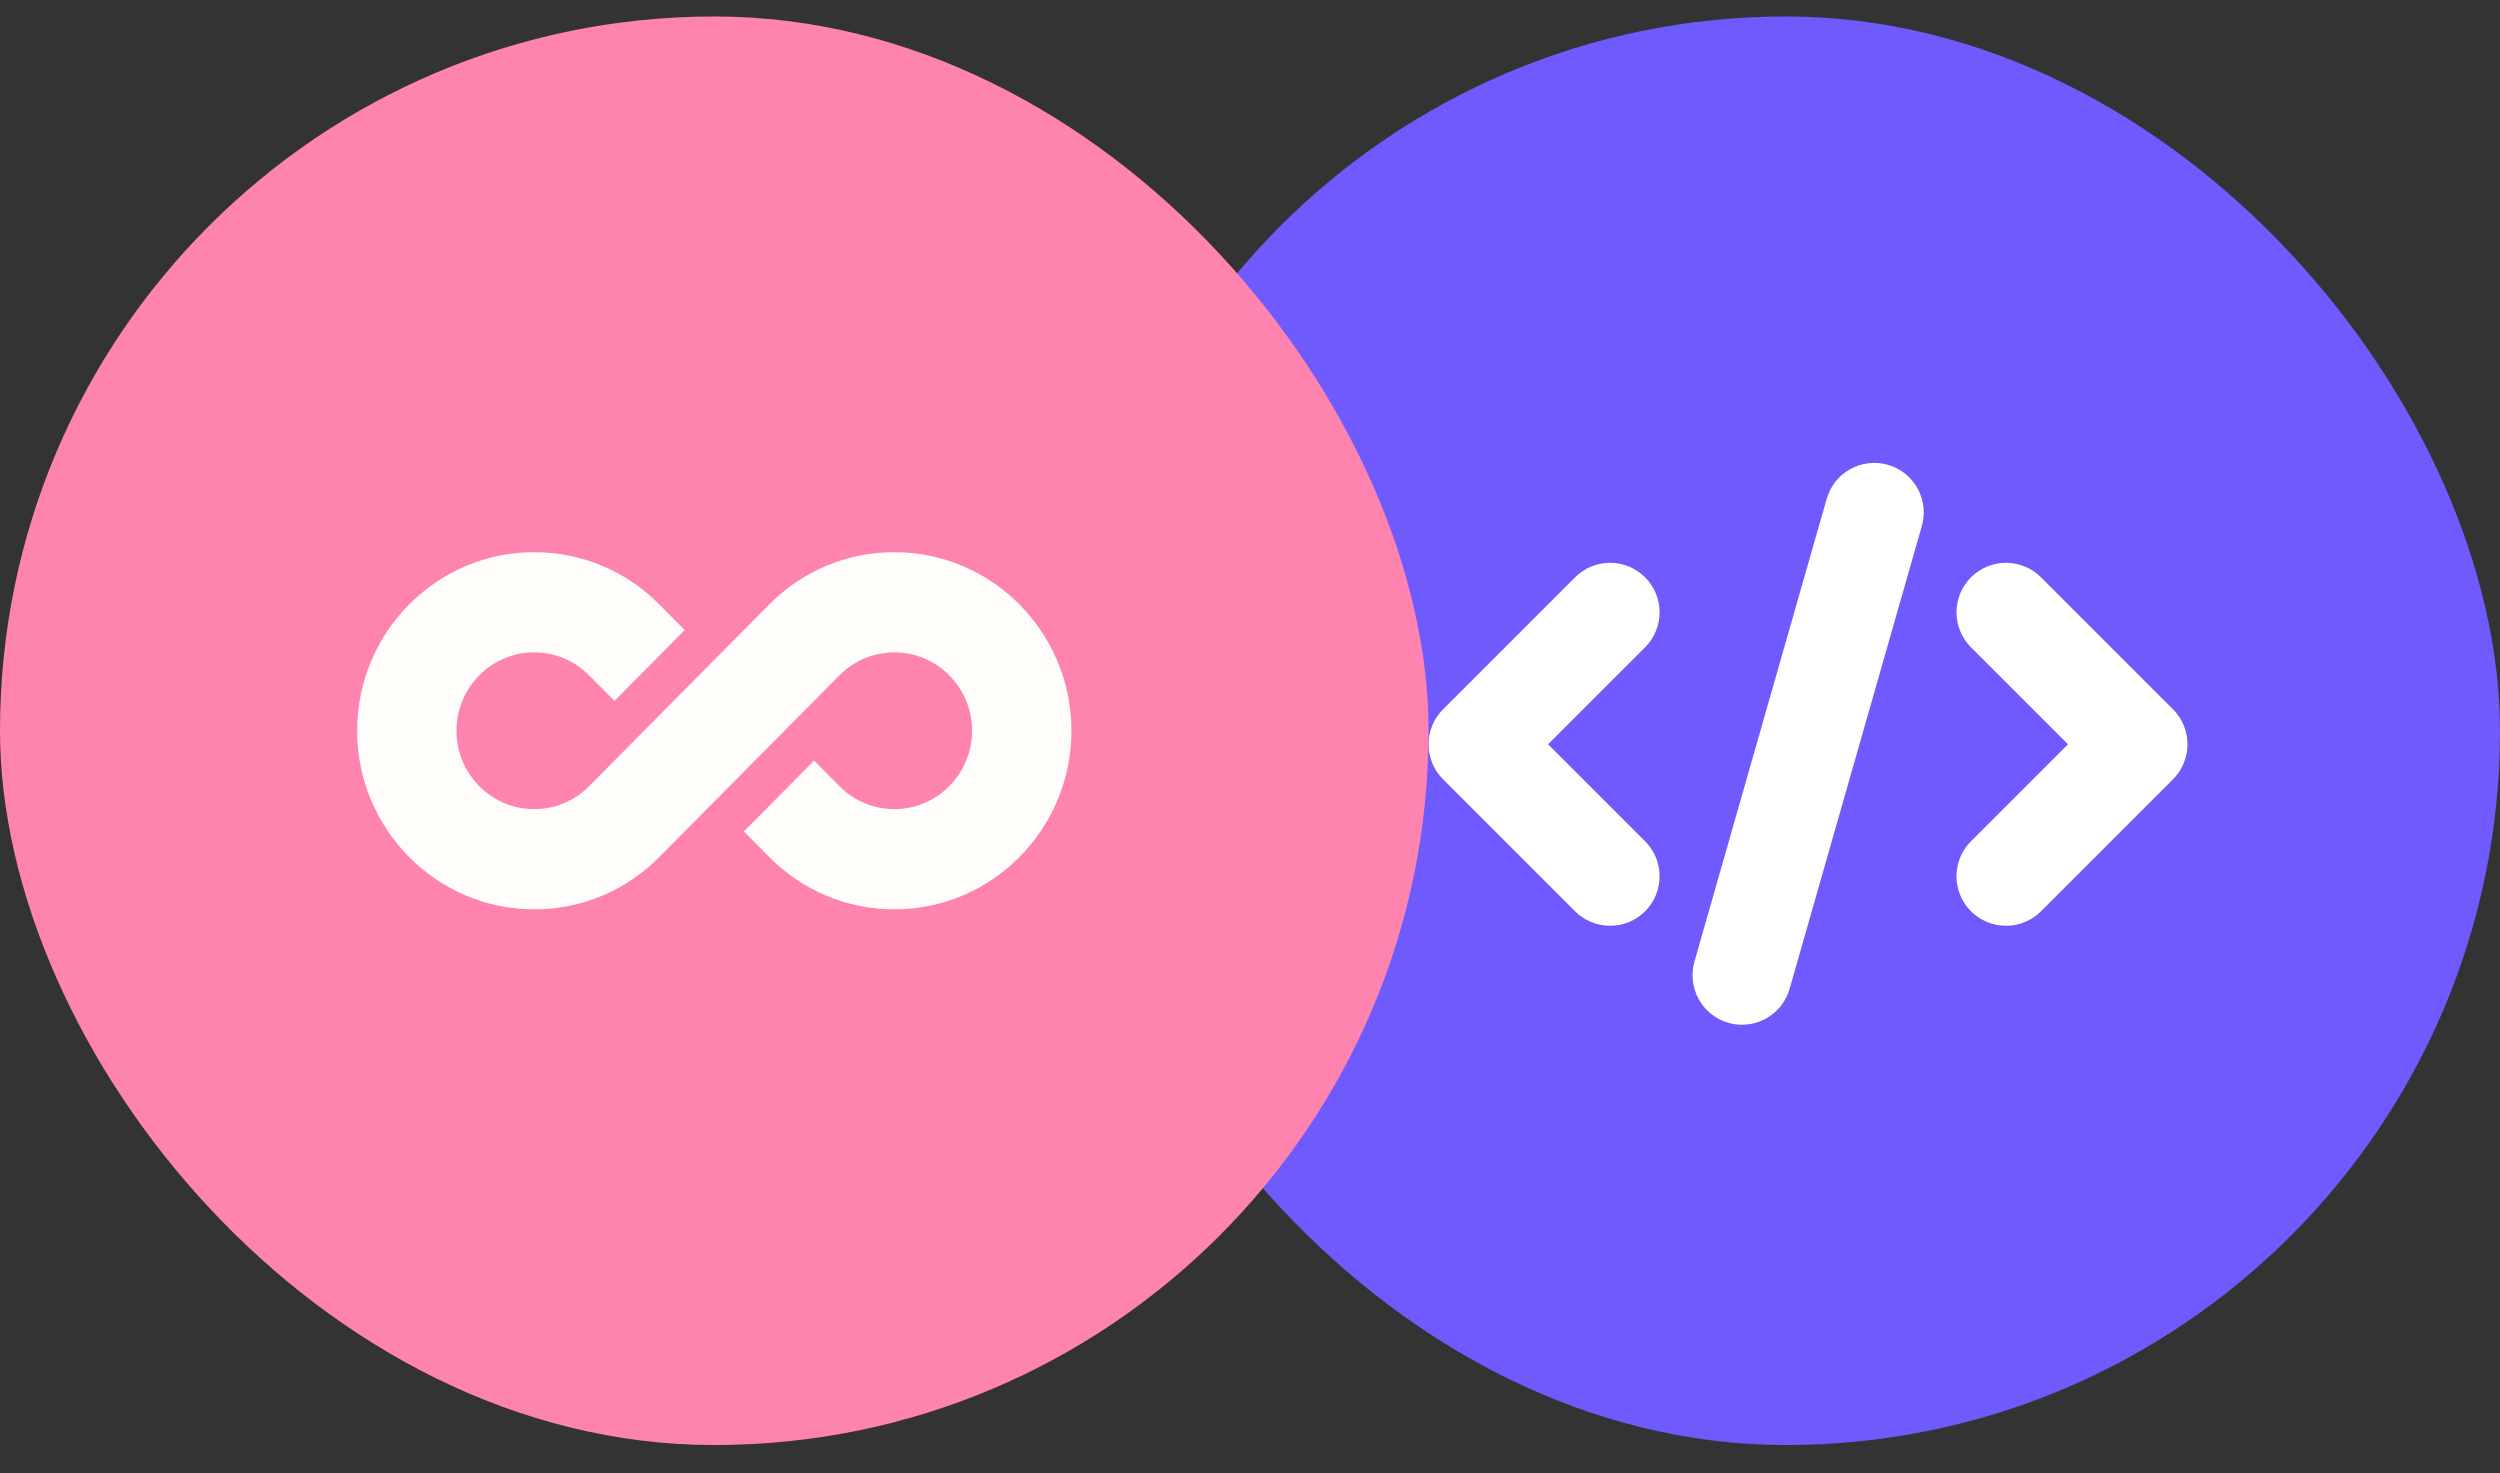<svg width="56" height="33" viewBox="0 0 56 33" fill="none" xmlns="http://www.w3.org/2000/svg">
<rect x="0" y="0" width="56" height="33" fill="#333333" stroke="none"/>
<rect x="24" y="0.369" width="32" height="32" rx="16" fill="#6E5AFD"/>
<path d="M36.066 20.737C35.92 20.737 35.776 20.709 35.641 20.653C35.507 20.597 35.384 20.516 35.281 20.413L32.325 17.456C32.222 17.353 32.14 17.231 32.084 17.096C32.029 16.962 32 16.818 32 16.672C32 16.526 32.029 16.382 32.084 16.248C32.14 16.113 32.222 15.991 32.325 15.888L35.281 12.932C35.489 12.724 35.771 12.607 36.066 12.607C36.36 12.607 36.642 12.724 36.85 12.932C37.058 13.14 37.175 13.422 37.175 13.716C37.175 14.01 37.058 14.292 36.85 14.5L34.677 16.672L36.85 18.844C37.005 18.999 37.111 19.197 37.153 19.412C37.196 19.627 37.174 19.85 37.09 20.053C37.006 20.255 36.864 20.429 36.682 20.55C36.499 20.672 36.285 20.737 36.066 20.737Z" fill="white"/>
<path d="M44.935 20.737C44.715 20.737 44.501 20.672 44.318 20.55C44.136 20.429 43.994 20.255 43.91 20.053C43.826 19.85 43.804 19.627 43.847 19.412C43.89 19.197 43.995 18.999 44.15 18.844L46.323 16.672L44.15 14.5C44.047 14.397 43.966 14.275 43.91 14.14C43.854 14.006 43.826 13.861 43.826 13.716C43.826 13.57 43.854 13.426 43.91 13.291C43.966 13.157 44.047 13.035 44.15 12.932C44.358 12.724 44.641 12.607 44.935 12.607C45.08 12.607 45.224 12.636 45.359 12.691C45.493 12.747 45.616 12.829 45.719 12.932L48.675 15.888C48.778 15.991 48.86 16.113 48.916 16.248C48.971 16.382 49 16.526 49 16.672C49 16.818 48.971 16.962 48.916 17.096C48.86 17.231 48.778 17.353 48.675 17.456L45.719 20.413C45.616 20.516 45.493 20.597 45.359 20.653C45.224 20.709 45.08 20.737 44.935 20.737Z" fill="white"/>
<path d="M39.022 22.954C38.919 22.954 38.816 22.94 38.717 22.912C38.434 22.831 38.195 22.641 38.052 22.384C37.91 22.127 37.875 21.824 37.955 21.541L40.912 11.194C40.95 11.052 41.015 10.918 41.105 10.801C41.195 10.684 41.307 10.586 41.436 10.514C41.564 10.441 41.705 10.394 41.852 10.377C41.998 10.359 42.146 10.371 42.288 10.411C42.43 10.452 42.562 10.52 42.677 10.612C42.792 10.705 42.888 10.819 42.958 10.949C43.028 11.078 43.072 11.22 43.087 11.367C43.101 11.514 43.087 11.662 43.043 11.803L40.087 22.15C40.021 22.382 39.881 22.585 39.689 22.73C39.497 22.876 39.263 22.954 39.022 22.954Z" fill="white"/>
<rect y="0.369" width="32" height="32" rx="16" fill="#FF83AF"/>
<path d="M24 16.369C24 14.163 22.221 12.369 20.035 12.369C18.975 12.369 17.98 12.785 17.231 13.54L13.196 17.61C12.867 17.942 12.43 18.124 11.965 18.124C11.006 18.124 10.225 17.337 10.225 16.369C10.225 15.401 11.006 14.613 11.965 14.613C12.43 14.613 12.867 14.796 13.196 15.127L13.764 15.7L15.337 14.113L14.769 13.54C14.02 12.785 13.025 12.369 11.965 12.369C9.779 12.369 8 14.163 8 16.369C8 18.574 9.779 20.369 11.965 20.369C13.025 20.369 14.02 19.953 14.769 19.197L18.804 15.127C19.133 14.796 19.57 14.613 20.035 14.613C20.994 14.613 21.775 15.401 21.775 16.369C21.775 17.337 20.994 18.124 20.035 18.124C19.57 18.124 19.133 17.942 18.804 17.61L18.236 17.037L16.663 18.624L17.231 19.197C17.98 19.953 18.975 20.369 20.035 20.369C22.221 20.369 24 18.574 24 16.369Z" fill="#FFFDFA"/>
</svg>
